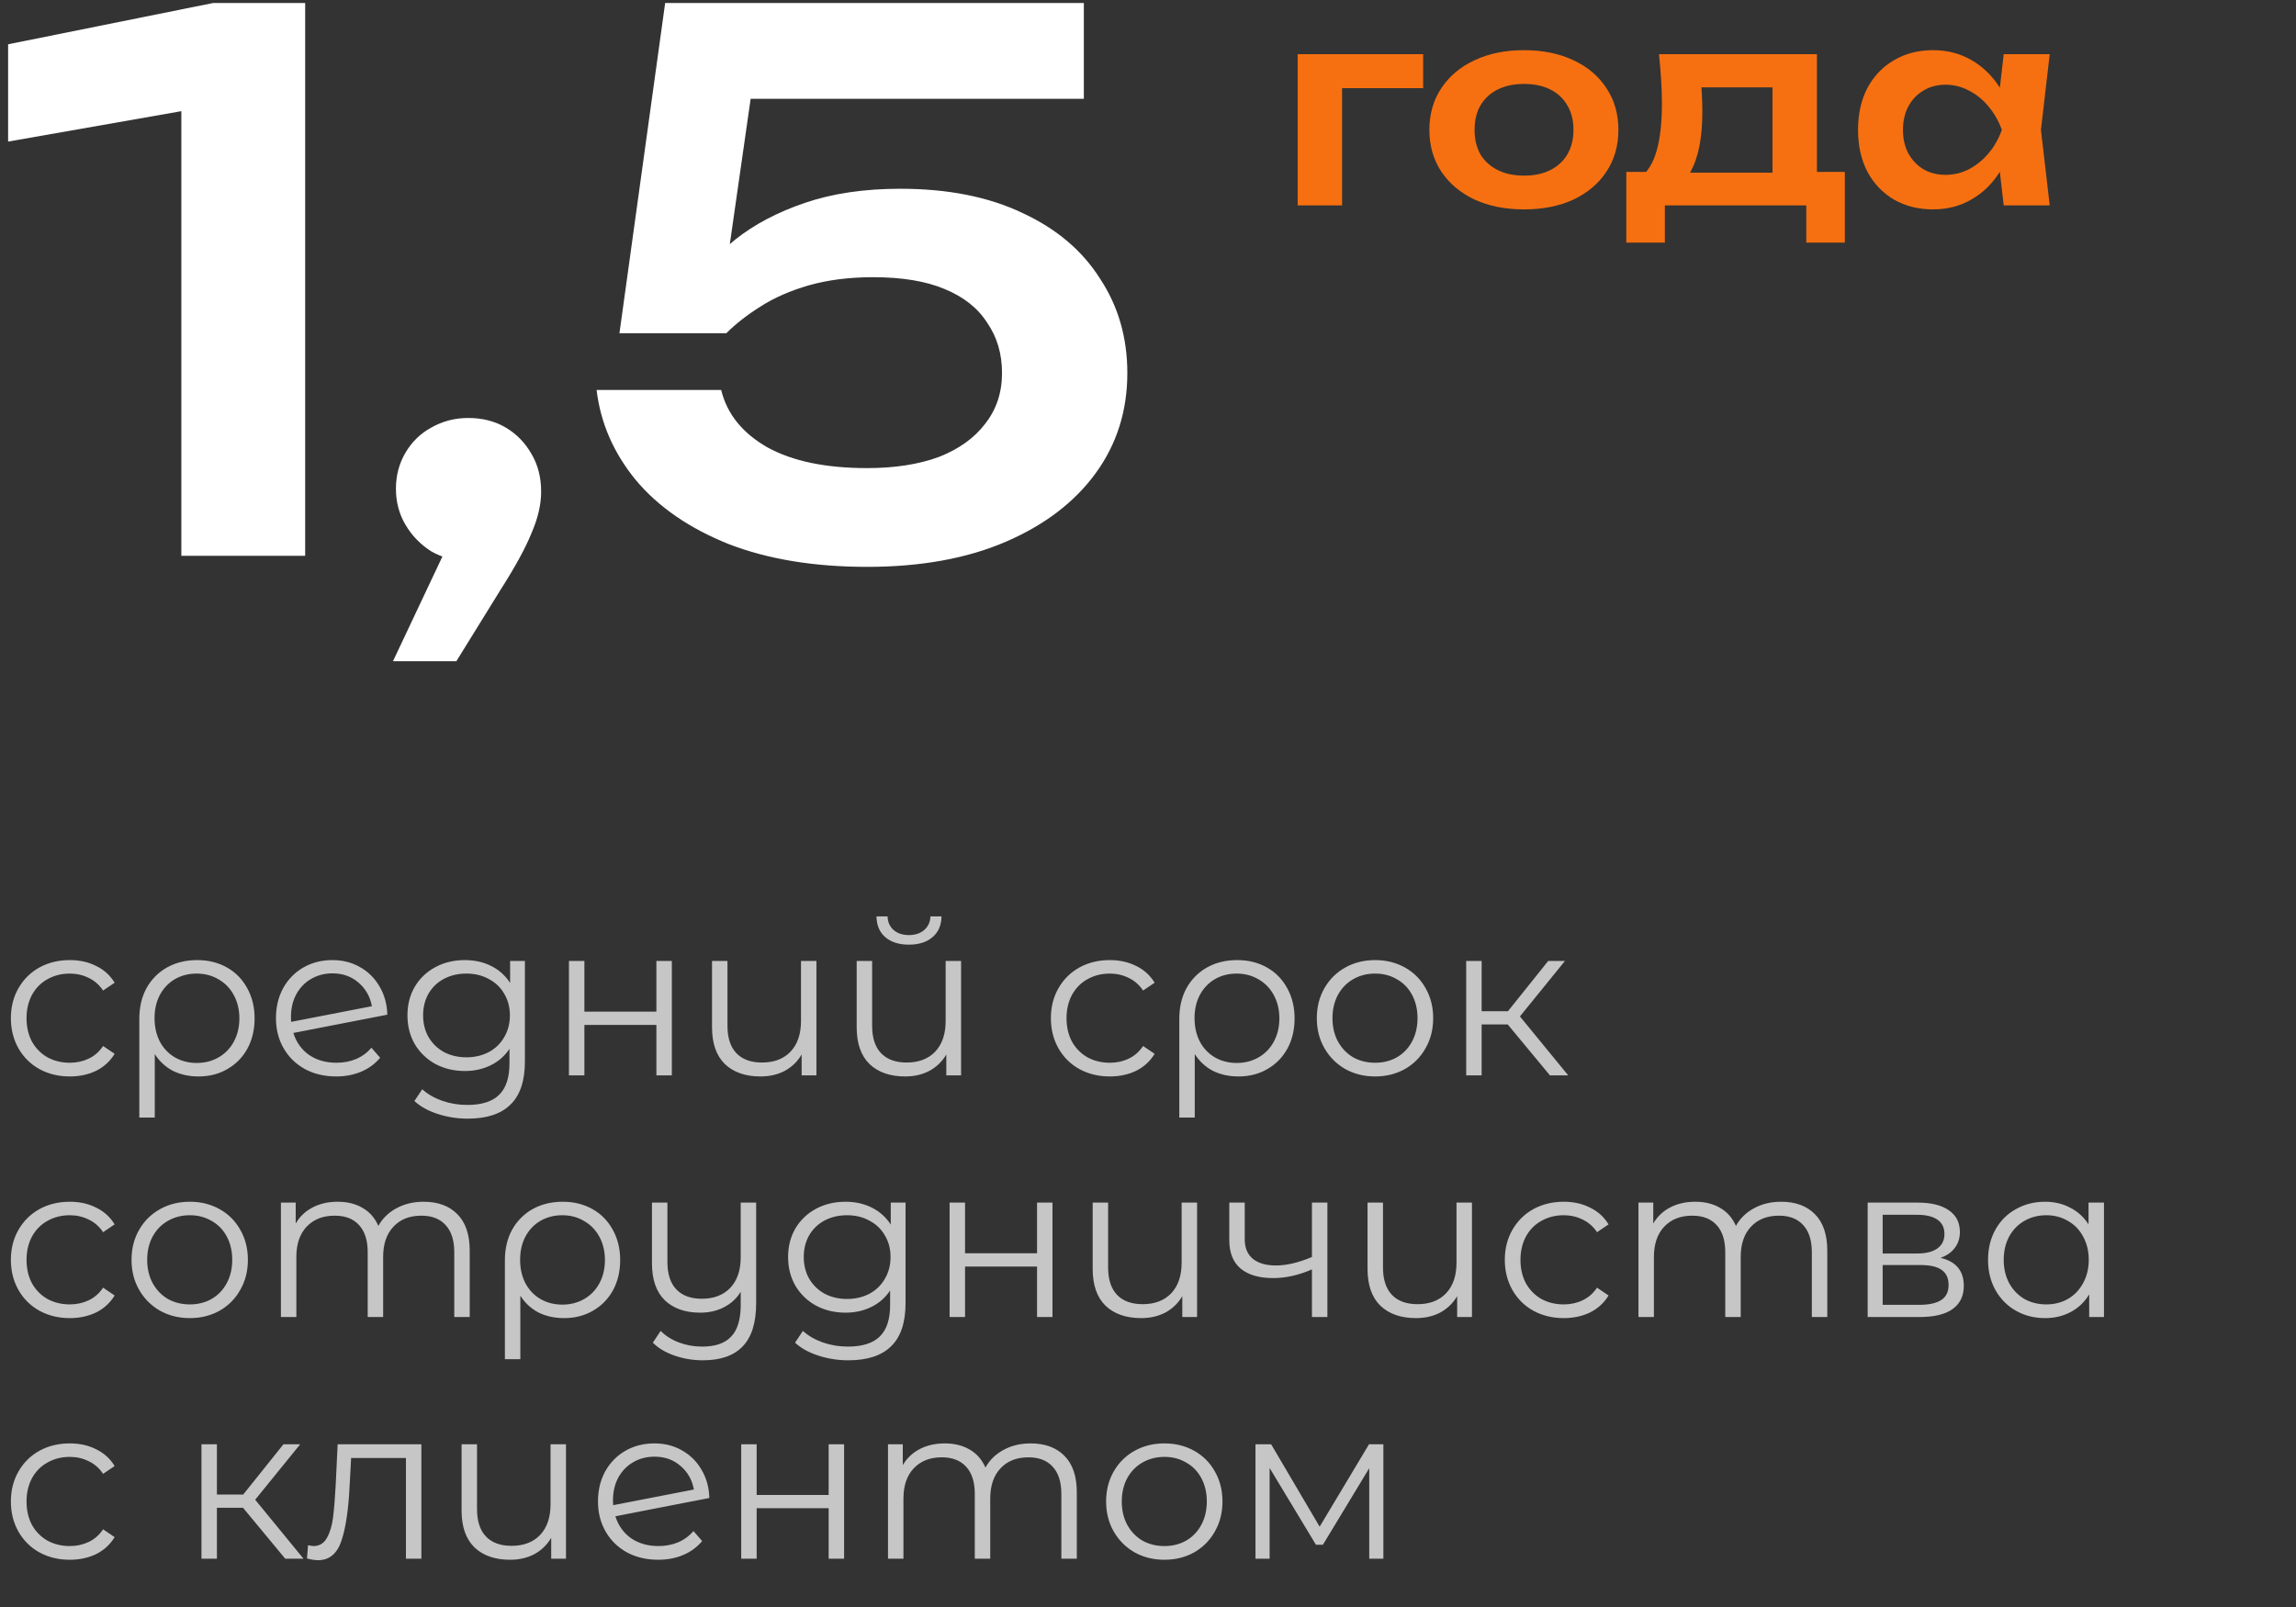 <?xml version="1.0" encoding="UTF-8"?> <svg xmlns="http://www.w3.org/2000/svg" width="190" height="133" viewBox="0 0 190 133" fill="none"><rect x="0" y="0" width="190" height="133" fill="#333333" stroke="none"/><path d="M25.254 0.25V46H15.006V3.666L20.13 8.302L0.671 11.718V3.666L17.629 0.25H25.254ZM32.52 54.723L38.193 42.706L38.742 46.427C37.644 46.427 36.627 46.163 35.692 45.634C34.797 45.065 34.086 44.333 33.557 43.438C33.029 42.543 32.764 41.547 32.764 40.449C32.764 39.351 33.029 38.355 33.557 37.46C34.086 36.565 34.797 35.874 35.692 35.386C36.627 34.857 37.644 34.593 38.742 34.593C39.922 34.593 40.959 34.857 41.853 35.386C42.748 35.915 43.459 36.647 43.988 37.582C44.517 38.477 44.781 39.514 44.781 40.693C44.781 41.75 44.517 42.889 43.988 44.109C43.5 45.329 42.646 46.895 41.426 48.806L37.766 54.723H32.52ZM55.043 0.25H89.691V8.18H58.215L62.424 6.045L59.862 23.918H57.117C58.052 22.454 59.293 21.092 60.838 19.831C62.424 18.57 64.356 17.554 66.633 16.781C68.91 16.008 71.533 15.622 74.502 15.622C78.447 15.622 81.822 16.293 84.628 17.635C87.434 18.936 89.569 20.746 91.033 23.064C92.538 25.341 93.29 27.944 93.29 30.872C93.29 34.003 92.416 36.769 90.667 39.168C88.918 41.567 86.438 43.458 83.225 44.841C80.012 46.224 76.19 46.915 71.757 46.915C67.365 46.915 63.542 46.285 60.289 45.024C57.036 43.723 54.474 41.954 52.603 39.717C50.773 37.48 49.695 35 49.37 32.275H59.679C60.167 34.268 61.448 35.854 63.522 37.033C65.596 38.172 68.341 38.741 71.757 38.741C74.034 38.741 76.007 38.436 77.674 37.826C79.341 37.175 80.622 36.26 81.517 35.081C82.452 33.902 82.92 32.499 82.92 30.872C82.92 29.286 82.513 27.903 81.7 26.724C80.927 25.504 79.748 24.569 78.162 23.918C76.617 23.267 74.644 22.942 72.245 22.942C70.293 22.942 68.524 23.166 66.938 23.613C65.393 24.06 64.051 24.65 62.912 25.382C61.814 26.073 60.879 26.805 60.106 27.578H51.261L55.043 0.25Z" fill="white"></path><path d="M117.77 4.482V7.298H109.366L111.06 5.626V17H107.386V4.482H117.77ZM126.117 17.33C124.562 17.33 123.198 17.059 122.025 16.516C120.851 15.959 119.935 15.189 119.275 14.206C118.615 13.209 118.285 12.057 118.285 10.752C118.285 9.432 118.615 8.281 119.275 7.298C119.935 6.301 120.851 5.531 122.025 4.988C123.198 4.431 124.562 4.152 126.117 4.152C127.671 4.152 129.035 4.431 130.209 4.988C131.382 5.531 132.291 6.301 132.937 7.298C133.597 8.281 133.927 9.432 133.927 10.752C133.927 12.057 133.597 13.209 132.937 14.206C132.291 15.189 131.382 15.959 130.209 16.516C129.035 17.059 127.671 17.33 126.117 17.33ZM126.117 14.536C126.967 14.536 127.693 14.382 128.295 14.074C128.911 13.766 129.38 13.333 129.703 12.776C130.04 12.204 130.209 11.529 130.209 10.752C130.209 9.96 130.04 9.285 129.703 8.728C129.38 8.156 128.911 7.716 128.295 7.408C127.693 7.1 126.967 6.946 126.117 6.946C125.281 6.946 124.555 7.1 123.939 7.408C123.323 7.716 122.846 8.156 122.509 8.728C122.186 9.285 122.025 9.96 122.025 10.752C122.025 11.529 122.186 12.204 122.509 12.776C122.846 13.333 123.323 13.766 123.939 14.074C124.555 14.382 125.281 14.536 126.117 14.536ZM152.665 14.228V20.08H149.475V17H137.771V20.08H134.581V14.228H138.079L138.893 14.294H148.001L148.727 14.228H152.665ZM137.287 4.482H150.355V16.164H146.681V5.538L148.375 7.232H139.113L140.587 5.912C140.719 6.543 140.8 7.144 140.829 7.716C140.859 8.273 140.873 8.794 140.873 9.278C140.873 11.361 140.558 12.989 139.927 14.162C139.297 15.321 138.409 15.9 137.265 15.9L135.769 14.646C136.943 13.795 137.529 11.764 137.529 8.552C137.529 7.921 137.507 7.269 137.463 6.594C137.419 5.905 137.361 5.201 137.287 4.482ZM165.813 17L165.285 12.424L165.879 10.752L165.285 9.102L165.813 4.482H169.619L168.893 10.752L169.619 17H165.813ZM166.781 10.752C166.546 12.072 166.114 13.231 165.483 14.228C164.867 15.211 164.082 15.973 163.129 16.516C162.19 17.059 161.134 17.33 159.961 17.33C158.744 17.33 157.666 17.059 156.727 16.516C155.788 15.959 155.055 15.189 154.527 14.206C154.014 13.209 153.757 12.057 153.757 10.752C153.757 9.432 154.014 8.281 154.527 7.298C155.055 6.301 155.788 5.531 156.727 4.988C157.666 4.431 158.744 4.152 159.961 4.152C161.134 4.152 162.19 4.423 163.129 4.966C164.082 5.509 164.874 6.279 165.505 7.276C166.136 8.259 166.561 9.417 166.781 10.752ZM157.475 10.752C157.475 11.485 157.622 12.131 157.915 12.688C158.223 13.245 158.641 13.685 159.169 14.008C159.697 14.316 160.306 14.47 160.995 14.47C161.684 14.47 162.33 14.316 162.931 14.008C163.547 13.685 164.09 13.245 164.559 12.688C165.028 12.131 165.395 11.485 165.659 10.752C165.395 10.019 165.028 9.373 164.559 8.816C164.09 8.244 163.547 7.804 162.931 7.496C162.33 7.173 161.684 7.012 160.995 7.012C160.306 7.012 159.697 7.173 159.169 7.496C158.641 7.804 158.223 8.244 157.915 8.816C157.622 9.373 157.475 10.019 157.475 10.752Z" fill="#F67011"></path><path d="M5.778 89.09C4.842 89.09 4.002 88.886 3.258 88.478C2.526 88.07 1.95 87.5 1.53 86.768C1.11 86.024 0.9 85.19 0.9 84.266C0.9 83.342 1.11 82.514 1.53 81.782C1.95 81.05 2.526 80.48 3.258 80.072C4.002 79.664 4.842 79.46 5.778 79.46C6.594 79.46 7.32 79.622 7.956 79.946C8.604 80.258 9.114 80.72 9.486 81.332L8.532 81.98C8.22 81.512 7.824 81.164 7.344 80.936C6.864 80.696 6.342 80.576 5.778 80.576C5.094 80.576 4.476 80.732 3.924 81.044C3.384 81.344 2.958 81.776 2.646 82.34C2.346 82.904 2.196 83.546 2.196 84.266C2.196 84.998 2.346 85.646 2.646 86.21C2.958 86.762 3.384 87.194 3.924 87.506C4.476 87.806 5.094 87.956 5.778 87.956C6.342 87.956 6.864 87.842 7.344 87.614C7.824 87.386 8.22 87.038 8.532 86.57L9.486 87.218C9.114 87.83 8.604 88.298 7.956 88.622C7.308 88.934 6.582 89.09 5.778 89.09ZM16.317 79.46C17.241 79.46 18.063 79.664 18.783 80.072C19.503 80.48 20.061 81.05 20.457 81.782C20.865 82.514 21.069 83.348 21.069 84.284C21.069 85.22 20.871 86.054 20.475 86.786C20.079 87.506 19.527 88.07 18.819 88.478C18.123 88.886 17.325 89.09 16.425 89.09C15.633 89.09 14.925 88.934 14.301 88.622C13.689 88.298 13.191 87.836 12.807 87.236V92.492H11.529V84.302C11.529 83.354 11.727 82.514 12.123 81.782C12.531 81.05 13.095 80.48 13.815 80.072C14.547 79.664 15.381 79.46 16.317 79.46ZM16.281 87.974C16.953 87.974 17.559 87.818 18.099 87.506C18.639 87.194 19.059 86.756 19.359 86.192C19.659 85.628 19.809 84.992 19.809 84.284C19.809 83.576 19.659 82.94 19.359 82.376C19.059 81.812 18.639 81.374 18.099 81.062C17.559 80.738 16.953 80.576 16.281 80.576C15.609 80.576 15.003 80.732 14.463 81.044C13.935 81.356 13.521 81.794 13.221 82.358C12.933 82.91 12.789 83.546 12.789 84.266C12.789 84.986 12.933 85.628 13.221 86.192C13.521 86.756 13.935 87.194 14.463 87.506C15.003 87.818 15.609 87.974 16.281 87.974ZM27.84 87.956C28.428 87.956 28.968 87.854 29.46 87.65C29.964 87.434 30.39 87.122 30.738 86.714L31.458 87.542C31.038 88.046 30.516 88.43 29.892 88.694C29.268 88.958 28.578 89.09 27.822 89.09C26.85 89.09 25.986 88.886 25.23 88.478C24.474 88.058 23.886 87.482 23.466 86.75C23.046 86.018 22.836 85.19 22.836 84.266C22.836 83.342 23.034 82.514 23.43 81.782C23.838 81.05 24.396 80.48 25.104 80.072C25.812 79.664 26.616 79.46 27.516 79.46C28.356 79.46 29.112 79.652 29.784 80.036C30.468 80.42 31.008 80.954 31.404 81.638C31.812 82.322 32.028 83.102 32.052 83.978L24.276 85.49C24.516 86.258 24.948 86.864 25.572 87.308C26.208 87.74 26.964 87.956 27.84 87.956ZM27.516 80.558C26.856 80.558 26.262 80.714 25.734 81.026C25.218 81.326 24.81 81.752 24.51 82.304C24.222 82.844 24.078 83.468 24.078 84.176C24.078 84.356 24.084 84.488 24.096 84.572L30.774 83.276C30.63 82.484 30.264 81.836 29.676 81.332C29.088 80.816 28.368 80.558 27.516 80.558ZM43.437 79.532V87.848C43.437 89.456 43.041 90.644 42.249 91.412C41.469 92.192 40.287 92.582 38.703 92.582C37.827 92.582 36.993 92.45 36.201 92.186C35.421 91.934 34.785 91.58 34.293 91.124L34.941 90.152C35.397 90.56 35.949 90.878 36.597 91.106C37.257 91.334 37.947 91.448 38.667 91.448C39.867 91.448 40.749 91.166 41.313 90.602C41.877 90.05 42.159 89.186 42.159 88.01V86.804C41.763 87.404 41.241 87.86 40.593 88.172C39.957 88.484 39.249 88.64 38.469 88.64C37.581 88.64 36.771 88.448 36.039 88.064C35.319 87.668 34.749 87.122 34.329 86.426C33.921 85.718 33.717 84.92 33.717 84.032C33.717 83.144 33.921 82.352 34.329 81.656C34.749 80.96 35.319 80.42 36.039 80.036C36.759 79.652 37.569 79.46 38.469 79.46C39.273 79.46 39.999 79.622 40.647 79.946C41.295 80.27 41.817 80.738 42.213 81.35V79.532H43.437ZM38.595 87.506C39.279 87.506 39.897 87.362 40.449 87.074C41.001 86.774 41.427 86.36 41.727 85.832C42.039 85.304 42.195 84.704 42.195 84.032C42.195 83.36 42.039 82.766 41.727 82.25C41.427 81.722 41.001 81.314 40.449 81.026C39.909 80.726 39.291 80.576 38.595 80.576C37.911 80.576 37.293 80.72 36.741 81.008C36.201 81.296 35.775 81.704 35.463 82.232C35.163 82.76 35.013 83.36 35.013 84.032C35.013 84.704 35.163 85.304 35.463 85.832C35.775 86.36 36.201 86.774 36.741 87.074C37.293 87.362 37.911 87.506 38.595 87.506ZM47.082 79.532H48.36V83.726H54.318V79.532H55.596V89H54.318V84.824H48.36V89H47.082V79.532ZM67.562 79.532V89H66.338V87.272C66.002 87.848 65.54 88.298 64.952 88.622C64.364 88.934 63.692 89.09 62.936 89.09C61.688 89.09 60.704 88.748 59.984 88.064C59.276 87.368 58.922 86.354 58.922 85.022V79.532H60.2V84.896C60.2 85.892 60.446 86.648 60.938 87.164C61.43 87.68 62.138 87.938 63.062 87.938C64.058 87.938 64.844 87.638 65.42 87.038C65.996 86.426 66.284 85.58 66.284 84.5V79.532H67.562ZM79.533 79.532V89H78.309V87.272C77.973 87.848 77.511 88.298 76.923 88.622C76.335 88.934 75.663 89.09 74.907 89.09C73.659 89.09 72.675 88.748 71.955 88.064C71.247 87.368 70.893 86.354 70.893 85.022V79.532H72.171V84.896C72.171 85.892 72.417 86.648 72.909 87.164C73.401 87.68 74.109 87.938 75.033 87.938C76.029 87.938 76.815 87.638 77.391 87.038C77.967 86.426 78.255 85.58 78.255 84.5V79.532H79.533ZM75.213 78.182C74.397 78.182 73.749 77.978 73.269 77.57C72.789 77.162 72.543 76.586 72.531 75.842H73.449C73.461 76.31 73.629 76.688 73.953 76.976C74.277 77.252 74.697 77.39 75.213 77.39C75.729 77.39 76.149 77.252 76.473 76.976C76.809 76.688 76.983 76.31 76.995 75.842H77.913C77.901 76.586 77.649 77.162 77.157 77.57C76.677 77.978 76.029 78.182 75.213 78.182ZM91.841 89.09C90.904 89.09 90.064 88.886 89.32 88.478C88.588 88.07 88.013 87.5 87.593 86.768C87.172 86.024 86.963 85.19 86.963 84.266C86.963 83.342 87.172 82.514 87.593 81.782C88.013 81.05 88.588 80.48 89.32 80.072C90.064 79.664 90.904 79.46 91.841 79.46C92.656 79.46 93.382 79.622 94.019 79.946C94.666 80.258 95.177 80.72 95.549 81.332L94.594 81.98C94.282 81.512 93.886 81.164 93.406 80.936C92.927 80.696 92.404 80.576 91.841 80.576C91.156 80.576 90.538 80.732 89.987 81.044C89.447 81.344 89.02 81.776 88.709 82.34C88.409 82.904 88.258 83.546 88.258 84.266C88.258 84.998 88.409 85.646 88.709 86.21C89.02 86.762 89.447 87.194 89.987 87.506C90.538 87.806 91.156 87.956 91.841 87.956C92.404 87.956 92.927 87.842 93.406 87.614C93.886 87.386 94.282 87.038 94.594 86.57L95.549 87.218C95.177 87.83 94.666 88.298 94.019 88.622C93.371 88.934 92.644 89.09 91.841 89.09ZM102.379 79.46C103.303 79.46 104.125 79.664 104.845 80.072C105.565 80.48 106.123 81.05 106.519 81.782C106.927 82.514 107.131 83.348 107.131 84.284C107.131 85.22 106.933 86.054 106.537 86.786C106.141 87.506 105.589 88.07 104.881 88.478C104.185 88.886 103.387 89.09 102.487 89.09C101.695 89.09 100.987 88.934 100.363 88.622C99.751 88.298 99.253 87.836 98.869 87.236V92.492H97.591V84.302C97.591 83.354 97.789 82.514 98.185 81.782C98.593 81.05 99.157 80.48 99.877 80.072C100.609 79.664 101.443 79.46 102.379 79.46ZM102.343 87.974C103.015 87.974 103.621 87.818 104.161 87.506C104.701 87.194 105.121 86.756 105.421 86.192C105.721 85.628 105.871 84.992 105.871 84.284C105.871 83.576 105.721 82.94 105.421 82.376C105.121 81.812 104.701 81.374 104.161 81.062C103.621 80.738 103.015 80.576 102.343 80.576C101.671 80.576 101.065 80.732 100.525 81.044C99.997 81.356 99.583 81.794 99.283 82.358C98.995 82.91 98.851 83.546 98.851 84.266C98.851 84.986 98.995 85.628 99.283 86.192C99.583 86.756 99.997 87.194 100.525 87.506C101.065 87.818 101.671 87.974 102.343 87.974ZM113.794 89.09C112.882 89.09 112.06 88.886 111.328 88.478C110.596 88.058 110.02 87.482 109.6 86.75C109.18 86.018 108.97 85.19 108.97 84.266C108.97 83.342 109.18 82.514 109.6 81.782C110.02 81.05 110.596 80.48 111.328 80.072C112.06 79.664 112.882 79.46 113.794 79.46C114.706 79.46 115.528 79.664 116.26 80.072C116.992 80.48 117.562 81.05 117.97 81.782C118.39 82.514 118.6 83.342 118.6 84.266C118.6 85.19 118.39 86.018 117.97 86.75C117.562 87.482 116.992 88.058 116.26 88.478C115.528 88.886 114.706 89.09 113.794 89.09ZM113.794 87.956C114.466 87.956 115.066 87.806 115.594 87.506C116.134 87.194 116.554 86.756 116.854 86.192C117.154 85.628 117.304 84.986 117.304 84.266C117.304 83.546 117.154 82.904 116.854 82.34C116.554 81.776 116.134 81.344 115.594 81.044C115.066 80.732 114.466 80.576 113.794 80.576C113.122 80.576 112.516 80.732 111.976 81.044C111.448 81.344 111.028 81.776 110.716 82.34C110.416 82.904 110.266 83.546 110.266 84.266C110.266 84.986 110.416 85.628 110.716 86.192C111.028 86.756 111.448 87.194 111.976 87.506C112.516 87.806 113.122 87.956 113.794 87.956ZM124.77 84.788H122.61V89H121.332V79.532H122.61V83.69H124.788L128.118 79.532H129.504L125.778 84.122L129.774 89H128.262L124.77 84.788ZM5.778 109.09C4.842 109.09 4.002 108.886 3.258 108.478C2.526 108.07 1.95 107.5 1.53 106.768C1.11 106.024 0.9 105.19 0.9 104.266C0.9 103.342 1.11 102.514 1.53 101.782C1.95 101.05 2.526 100.48 3.258 100.072C4.002 99.664 4.842 99.46 5.778 99.46C6.594 99.46 7.32 99.622 7.956 99.946C8.604 100.258 9.114 100.72 9.486 101.332L8.532 101.98C8.22 101.512 7.824 101.164 7.344 100.936C6.864 100.696 6.342 100.576 5.778 100.576C5.094 100.576 4.476 100.732 3.924 101.044C3.384 101.344 2.958 101.776 2.646 102.34C2.346 102.904 2.196 103.546 2.196 104.266C2.196 104.998 2.346 105.646 2.646 106.21C2.958 106.762 3.384 107.194 3.924 107.506C4.476 107.806 5.094 107.956 5.778 107.956C6.342 107.956 6.864 107.842 7.344 107.614C7.824 107.386 8.22 107.038 8.532 106.57L9.486 107.218C9.114 107.83 8.604 108.298 7.956 108.622C7.308 108.934 6.582 109.09 5.778 109.09ZM15.708 109.09C14.796 109.09 13.974 108.886 13.242 108.478C12.51 108.058 11.934 107.482 11.514 106.75C11.094 106.018 10.884 105.19 10.884 104.266C10.884 103.342 11.094 102.514 11.514 101.782C11.934 101.05 12.51 100.48 13.242 100.072C13.974 99.664 14.796 99.46 15.708 99.46C16.62 99.46 17.442 99.664 18.174 100.072C18.906 100.48 19.476 101.05 19.884 101.782C20.304 102.514 20.514 103.342 20.514 104.266C20.514 105.19 20.304 106.018 19.884 106.75C19.476 107.482 18.906 108.058 18.174 108.478C17.442 108.886 16.62 109.09 15.708 109.09ZM15.708 107.956C16.38 107.956 16.98 107.806 17.508 107.506C18.048 107.194 18.468 106.756 18.768 106.192C19.068 105.628 19.218 104.986 19.218 104.266C19.218 103.546 19.068 102.904 18.768 102.34C18.468 101.776 18.048 101.344 17.508 101.044C16.98 100.732 16.38 100.576 15.708 100.576C15.036 100.576 14.43 100.732 13.89 101.044C13.362 101.344 12.942 101.776 12.63 102.34C12.33 102.904 12.18 103.546 12.18 104.266C12.18 104.986 12.33 105.628 12.63 106.192C12.942 106.756 13.362 107.194 13.89 107.506C14.43 107.806 15.036 107.956 15.708 107.956ZM35.054 99.46C36.242 99.46 37.172 99.802 37.844 100.486C38.528 101.17 38.87 102.178 38.87 103.51V109H37.592V103.636C37.592 102.652 37.352 101.902 36.872 101.386C36.404 100.87 35.738 100.612 34.874 100.612C33.89 100.612 33.116 100.918 32.552 101.53C31.988 102.13 31.706 102.964 31.706 104.032V109H30.428V103.636C30.428 102.652 30.188 101.902 29.708 101.386C29.24 100.87 28.568 100.612 27.692 100.612C26.72 100.612 25.946 100.918 25.37 101.53C24.806 102.13 24.524 102.964 24.524 104.032V109H23.246V99.532H24.47V101.26C24.806 100.684 25.274 100.24 25.874 99.928C26.474 99.616 27.164 99.46 27.944 99.46C28.736 99.46 29.42 99.628 29.996 99.964C30.584 100.3 31.022 100.798 31.31 101.458C31.658 100.834 32.156 100.348 32.804 100C33.464 99.64 34.214 99.46 35.054 99.46ZM46.569 99.46C47.492 99.46 48.315 99.664 49.035 100.072C49.755 100.48 50.312 101.05 50.709 101.782C51.117 102.514 51.321 103.348 51.321 104.284C51.321 105.22 51.123 106.054 50.727 106.786C50.331 107.506 49.779 108.07 49.071 108.478C48.374 108.886 47.577 109.09 46.676 109.09C45.885 109.09 45.176 108.934 44.553 108.622C43.941 108.298 43.443 107.836 43.059 107.236V112.492H41.781V104.302C41.781 103.354 41.978 102.514 42.374 101.782C42.782 101.05 43.346 100.48 44.066 100.072C44.798 99.664 45.633 99.46 46.569 99.46ZM46.532 107.974C47.205 107.974 47.81 107.818 48.35 107.506C48.891 107.194 49.31 106.756 49.611 106.192C49.91 105.628 50.06 104.992 50.06 104.284C50.06 103.576 49.91 102.94 49.611 102.376C49.31 101.812 48.891 101.374 48.35 101.062C47.81 100.738 47.205 100.576 46.532 100.576C45.861 100.576 45.255 100.732 44.715 101.044C44.187 101.356 43.773 101.794 43.472 102.358C43.184 102.91 43.041 103.546 43.041 104.266C43.041 104.986 43.184 105.628 43.472 106.192C43.773 106.756 44.187 107.194 44.715 107.506C45.255 107.818 45.861 107.974 46.532 107.974ZM62.574 99.532V107.848C62.574 109.456 62.208 110.644 61.476 111.412C60.744 112.192 59.64 112.582 58.164 112.582C57.336 112.582 56.55 112.45 55.806 112.186C55.074 111.934 54.48 111.58 54.024 111.124L54.672 110.152C55.08 110.56 55.584 110.878 56.184 111.106C56.784 111.334 57.426 111.448 58.11 111.448C59.202 111.448 60.006 111.166 60.522 110.602C61.038 110.05 61.296 109.186 61.296 108.01V106.912C60.96 107.464 60.498 107.89 59.91 108.19C59.334 108.49 58.68 108.64 57.948 108.64C56.712 108.64 55.734 108.298 55.014 107.614C54.306 106.918 53.952 105.904 53.952 104.572V99.532H55.23V104.446C55.23 105.442 55.476 106.198 55.968 106.714C56.46 107.23 57.162 107.488 58.074 107.488C59.07 107.488 59.856 107.188 60.432 106.588C61.008 105.976 61.296 105.13 61.296 104.05V99.532H62.574ZM74.937 99.532V107.848C74.937 109.456 74.541 110.644 73.749 111.412C72.969 112.192 71.787 112.582 70.203 112.582C69.327 112.582 68.493 112.45 67.701 112.186C66.921 111.934 66.285 111.58 65.793 111.124L66.441 110.152C66.897 110.56 67.449 110.878 68.097 111.106C68.757 111.334 69.447 111.448 70.167 111.448C71.367 111.448 72.249 111.166 72.813 110.602C73.377 110.05 73.659 109.186 73.659 108.01V106.804C73.263 107.404 72.741 107.86 72.093 108.172C71.457 108.484 70.749 108.64 69.969 108.64C69.081 108.64 68.271 108.448 67.539 108.064C66.819 107.668 66.249 107.122 65.829 106.426C65.421 105.718 65.217 104.92 65.217 104.032C65.217 103.144 65.421 102.352 65.829 101.656C66.249 100.96 66.819 100.42 67.539 100.036C68.259 99.652 69.069 99.46 69.969 99.46C70.773 99.46 71.499 99.622 72.147 99.946C72.795 100.27 73.317 100.738 73.713 101.35V99.532H74.937ZM70.095 107.506C70.779 107.506 71.397 107.362 71.949 107.074C72.501 106.774 72.927 106.36 73.227 105.832C73.539 105.304 73.695 104.704 73.695 104.032C73.695 103.36 73.539 102.766 73.227 102.25C72.927 101.722 72.501 101.314 71.949 101.026C71.409 100.726 70.791 100.576 70.095 100.576C69.411 100.576 68.793 100.72 68.241 101.008C67.701 101.296 67.275 101.704 66.963 102.232C66.663 102.76 66.513 103.36 66.513 104.032C66.513 104.704 66.663 105.304 66.963 105.832C67.275 106.36 67.701 106.774 68.241 107.074C68.793 107.362 69.411 107.506 70.095 107.506ZM78.582 99.532H79.86V103.726H85.818V99.532H87.096V109H85.818V104.824H79.86V109H78.582V99.532ZM99.062 99.532V109H97.838V107.272C97.502 107.848 97.04 108.298 96.452 108.622C95.864 108.934 95.192 109.09 94.436 109.09C93.188 109.09 92.204 108.748 91.484 108.064C90.776 107.368 90.422 106.354 90.422 105.022V99.532H91.7V104.896C91.7 105.892 91.946 106.648 92.438 107.164C92.93 107.68 93.638 107.938 94.562 107.938C95.558 107.938 96.344 107.638 96.92 107.038C97.496 106.426 97.784 105.58 97.784 104.5V99.532H99.062ZM109.845 99.532V109H108.567V105.058C107.475 105.538 106.401 105.778 105.345 105.778C104.205 105.778 103.317 105.52 102.681 105.004C102.045 104.476 101.727 103.69 101.727 102.646V99.532H103.005V102.574C103.005 103.282 103.233 103.822 103.689 104.194C104.145 104.554 104.775 104.734 105.579 104.734C106.467 104.734 107.463 104.5 108.567 104.032V99.532H109.845ZM121.808 99.532V109H120.584V107.272C120.248 107.848 119.786 108.298 119.198 108.622C118.61 108.934 117.938 109.09 117.182 109.09C115.934 109.09 114.95 108.748 114.23 108.064C113.522 107.368 113.168 106.354 113.168 105.022V99.532H114.446V104.896C114.446 105.892 114.692 106.648 115.184 107.164C115.676 107.68 116.384 107.938 117.308 107.938C118.304 107.938 119.09 107.638 119.666 107.038C120.242 106.426 120.53 105.58 120.53 104.5V99.532H121.808ZM129.405 109.09C128.469 109.09 127.629 108.886 126.885 108.478C126.153 108.07 125.577 107.5 125.157 106.768C124.737 106.024 124.527 105.19 124.527 104.266C124.527 103.342 124.737 102.514 125.157 101.782C125.577 101.05 126.153 100.48 126.885 100.072C127.629 99.664 128.469 99.46 129.405 99.46C130.221 99.46 130.947 99.622 131.583 99.946C132.231 100.258 132.741 100.72 133.113 101.332L132.159 101.98C131.847 101.512 131.451 101.164 130.971 100.936C130.491 100.696 129.969 100.576 129.405 100.576C128.721 100.576 128.103 100.732 127.551 101.044C127.011 101.344 126.585 101.776 126.273 102.34C125.973 102.904 125.823 103.546 125.823 104.266C125.823 104.998 125.973 105.646 126.273 106.21C126.585 106.762 127.011 107.194 127.551 107.506C128.103 107.806 128.721 107.956 129.405 107.956C129.969 107.956 130.491 107.842 130.971 107.614C131.451 107.386 131.847 107.038 132.159 106.57L133.113 107.218C132.741 107.83 132.231 108.298 131.583 108.622C130.935 108.934 130.209 109.09 129.405 109.09ZM147.396 99.46C148.584 99.46 149.514 99.802 150.186 100.486C150.87 101.17 151.212 102.178 151.212 103.51V109H149.934V103.636C149.934 102.652 149.694 101.902 149.214 101.386C148.746 100.87 148.08 100.612 147.216 100.612C146.232 100.612 145.458 100.918 144.894 101.53C144.33 102.13 144.048 102.964 144.048 104.032V109H142.77V103.636C142.77 102.652 142.53 101.902 142.05 101.386C141.582 100.87 140.91 100.612 140.034 100.612C139.062 100.612 138.288 100.918 137.712 101.53C137.148 102.13 136.866 102.964 136.866 104.032V109H135.588V99.532H136.812V101.26C137.148 100.684 137.616 100.24 138.216 99.928C138.816 99.616 139.506 99.46 140.286 99.46C141.078 99.46 141.762 99.628 142.338 99.964C142.926 100.3 143.364 100.798 143.652 101.458C144 100.834 144.498 100.348 145.146 100C145.806 99.64 146.556 99.46 147.396 99.46ZM160.584 104.104C161.868 104.404 162.51 105.178 162.51 106.426C162.51 107.254 162.204 107.89 161.592 108.334C160.98 108.778 160.068 109 158.856 109H154.554V99.532H158.73C159.81 99.532 160.656 99.742 161.268 100.162C161.88 100.582 162.186 101.182 162.186 101.962C162.186 102.478 162.042 102.922 161.754 103.294C161.478 103.654 161.088 103.924 160.584 104.104ZM155.796 103.744H158.64C159.372 103.744 159.93 103.606 160.314 103.33C160.71 103.054 160.908 102.652 160.908 102.124C160.908 101.596 160.71 101.2 160.314 100.936C159.93 100.672 159.372 100.54 158.64 100.54H155.796V103.744ZM158.802 107.992C159.618 107.992 160.23 107.86 160.638 107.596C161.046 107.332 161.25 106.918 161.25 106.354C161.25 105.79 161.064 105.376 160.692 105.112C160.32 104.836 159.732 104.698 158.928 104.698H155.796V107.992H158.802ZM174.11 99.532V109H172.886V107.128C172.502 107.764 171.992 108.25 171.356 108.586C170.732 108.922 170.024 109.09 169.232 109.09C168.344 109.09 167.54 108.886 166.82 108.478C166.1 108.07 165.536 107.5 165.128 106.768C164.72 106.036 164.516 105.202 164.516 104.266C164.516 103.33 164.72 102.496 165.128 101.764C165.536 101.032 166.1 100.468 166.82 100.072C167.54 99.664 168.344 99.46 169.232 99.46C170 99.46 170.69 99.622 171.302 99.946C171.926 100.258 172.436 100.72 172.832 101.332V99.532H174.11ZM169.34 107.956C170 107.956 170.594 107.806 171.122 107.506C171.662 107.194 172.082 106.756 172.382 106.192C172.694 105.628 172.85 104.986 172.85 104.266C172.85 103.546 172.694 102.904 172.382 102.34C172.082 101.776 171.662 101.344 171.122 101.044C170.594 100.732 170 100.576 169.34 100.576C168.668 100.576 168.062 100.732 167.522 101.044C166.994 101.344 166.574 101.776 166.262 102.34C165.962 102.904 165.812 103.546 165.812 104.266C165.812 104.986 165.962 105.628 166.262 106.192C166.574 106.756 166.994 107.194 167.522 107.506C168.062 107.806 168.668 107.956 169.34 107.956ZM5.778 129.09C4.842 129.09 4.002 128.886 3.258 128.478C2.526 128.07 1.95 127.5 1.53 126.768C1.11 126.024 0.9 125.19 0.9 124.266C0.9 123.342 1.11 122.514 1.53 121.782C1.95 121.05 2.526 120.48 3.258 120.072C4.002 119.664 4.842 119.46 5.778 119.46C6.594 119.46 7.32 119.622 7.956 119.946C8.604 120.258 9.114 120.72 9.486 121.332L8.532 121.98C8.22 121.512 7.824 121.164 7.344 120.936C6.864 120.696 6.342 120.576 5.778 120.576C5.094 120.576 4.476 120.732 3.924 121.044C3.384 121.344 2.958 121.776 2.646 122.34C2.346 122.904 2.196 123.546 2.196 124.266C2.196 124.998 2.346 125.646 2.646 126.21C2.958 126.762 3.384 127.194 3.924 127.506C4.476 127.806 5.094 127.956 5.778 127.956C6.342 127.956 6.864 127.842 7.344 127.614C7.824 127.386 8.22 127.038 8.532 126.57L9.486 127.218C9.114 127.83 8.604 128.298 7.956 128.622C7.308 128.934 6.582 129.09 5.778 129.09ZM20.11 124.788H17.95V129H16.672V119.532H17.95V123.69H20.128L23.457 119.532H24.843L21.117 124.122L25.113 129H23.602L20.11 124.788ZM34.87 119.532V129H33.593V120.666H29.056L28.93 123.006C28.834 124.974 28.607 126.486 28.247 127.542C27.887 128.598 27.244 129.126 26.32 129.126C26.069 129.126 25.762 129.078 25.402 128.982L25.492 127.884C25.709 127.932 25.858 127.956 25.942 127.956C26.434 127.956 26.806 127.728 27.058 127.272C27.311 126.816 27.479 126.252 27.562 125.58C27.646 124.908 27.718 124.02 27.779 122.916L27.941 119.532H34.87ZM46.837 119.532V129H45.614V127.272C45.278 127.848 44.816 128.298 44.227 128.622C43.639 128.934 42.968 129.09 42.212 129.09C40.964 129.09 39.98 128.748 39.26 128.064C38.551 127.368 38.197 126.354 38.197 125.022V119.532H39.475V124.896C39.475 125.892 39.721 126.648 40.214 127.164C40.706 127.68 41.413 127.938 42.337 127.938C43.334 127.938 44.12 127.638 44.696 127.038C45.272 126.426 45.559 125.58 45.559 124.5V119.532H46.837ZM54.488 127.956C55.076 127.956 55.616 127.854 56.108 127.65C56.612 127.434 57.038 127.122 57.386 126.714L58.106 127.542C57.686 128.046 57.164 128.43 56.54 128.694C55.916 128.958 55.226 129.09 54.47 129.09C53.498 129.09 52.634 128.886 51.878 128.478C51.122 128.058 50.534 127.482 50.114 126.75C49.694 126.018 49.484 125.19 49.484 124.266C49.484 123.342 49.682 122.514 50.078 121.782C50.486 121.05 51.044 120.48 51.752 120.072C52.46 119.664 53.264 119.46 54.164 119.46C55.004 119.46 55.76 119.652 56.432 120.036C57.116 120.42 57.656 120.954 58.052 121.638C58.46 122.322 58.676 123.102 58.7 123.978L50.924 125.49C51.164 126.258 51.596 126.864 52.22 127.308C52.856 127.74 53.612 127.956 54.488 127.956ZM54.164 120.558C53.504 120.558 52.91 120.714 52.382 121.026C51.866 121.326 51.458 121.752 51.158 122.304C50.87 122.844 50.726 123.468 50.726 124.176C50.726 124.356 50.732 124.488 50.744 124.572L57.422 123.276C57.278 122.484 56.912 121.836 56.324 121.332C55.736 120.816 55.016 120.558 54.164 120.558ZM61.337 119.532H62.615V123.726H68.573V119.532H69.852V129H68.573V124.824H62.615V129H61.337V119.532ZM85.292 119.46C86.48 119.46 87.41 119.802 88.082 120.486C88.766 121.17 89.108 122.178 89.108 123.51V129H87.83V123.636C87.83 122.652 87.59 121.902 87.11 121.386C86.642 120.87 85.976 120.612 85.112 120.612C84.128 120.612 83.354 120.918 82.79 121.53C82.226 122.13 81.944 122.964 81.944 124.032V129H80.666V123.636C80.666 122.652 80.426 121.902 79.946 121.386C79.478 120.87 78.806 120.612 77.93 120.612C76.958 120.612 76.184 120.918 75.608 121.53C75.044 122.13 74.762 122.964 74.762 124.032V129H73.484V119.532H74.708V121.26C75.044 120.684 75.512 120.24 76.112 119.928C76.712 119.616 77.402 119.46 78.182 119.46C78.974 119.46 79.658 119.628 80.234 119.964C80.822 120.3 81.26 120.798 81.548 121.458C81.896 120.834 82.394 120.348 83.042 120C83.702 119.64 84.452 119.46 85.292 119.46ZM96.357 129.09C95.445 129.09 94.623 128.886 93.891 128.478C93.159 128.058 92.583 127.482 92.163 126.75C91.743 126.018 91.533 125.19 91.533 124.266C91.533 123.342 91.743 122.514 92.163 121.782C92.583 121.05 93.159 120.48 93.891 120.072C94.623 119.664 95.445 119.46 96.357 119.46C97.269 119.46 98.091 119.664 98.823 120.072C99.555 120.48 100.125 121.05 100.533 121.782C100.953 122.514 101.163 123.342 101.163 124.266C101.163 125.19 100.953 126.018 100.533 126.75C100.125 127.482 99.555 128.058 98.823 128.478C98.091 128.886 97.269 129.09 96.357 129.09ZM96.357 127.956C97.029 127.956 97.629 127.806 98.157 127.506C98.697 127.194 99.117 126.756 99.417 126.192C99.717 125.628 99.867 124.986 99.867 124.266C99.867 123.546 99.717 122.904 99.417 122.34C99.117 121.776 98.697 121.344 98.157 121.044C97.629 120.732 97.029 120.576 96.357 120.576C95.685 120.576 95.079 120.732 94.539 121.044C94.011 121.344 93.591 121.776 93.279 122.34C92.979 122.904 92.829 123.546 92.829 124.266C92.829 124.986 92.979 125.628 93.279 126.192C93.591 126.756 94.011 127.194 94.539 127.506C95.079 127.806 95.685 127.956 96.357 127.956ZM114.478 119.532V129H113.308V121.512L109.474 127.848H108.898L105.064 121.494V129H103.894V119.532H105.19L109.204 126.354L113.29 119.532H114.478Z" fill="white" fill-opacity="0.72"></path></svg> 